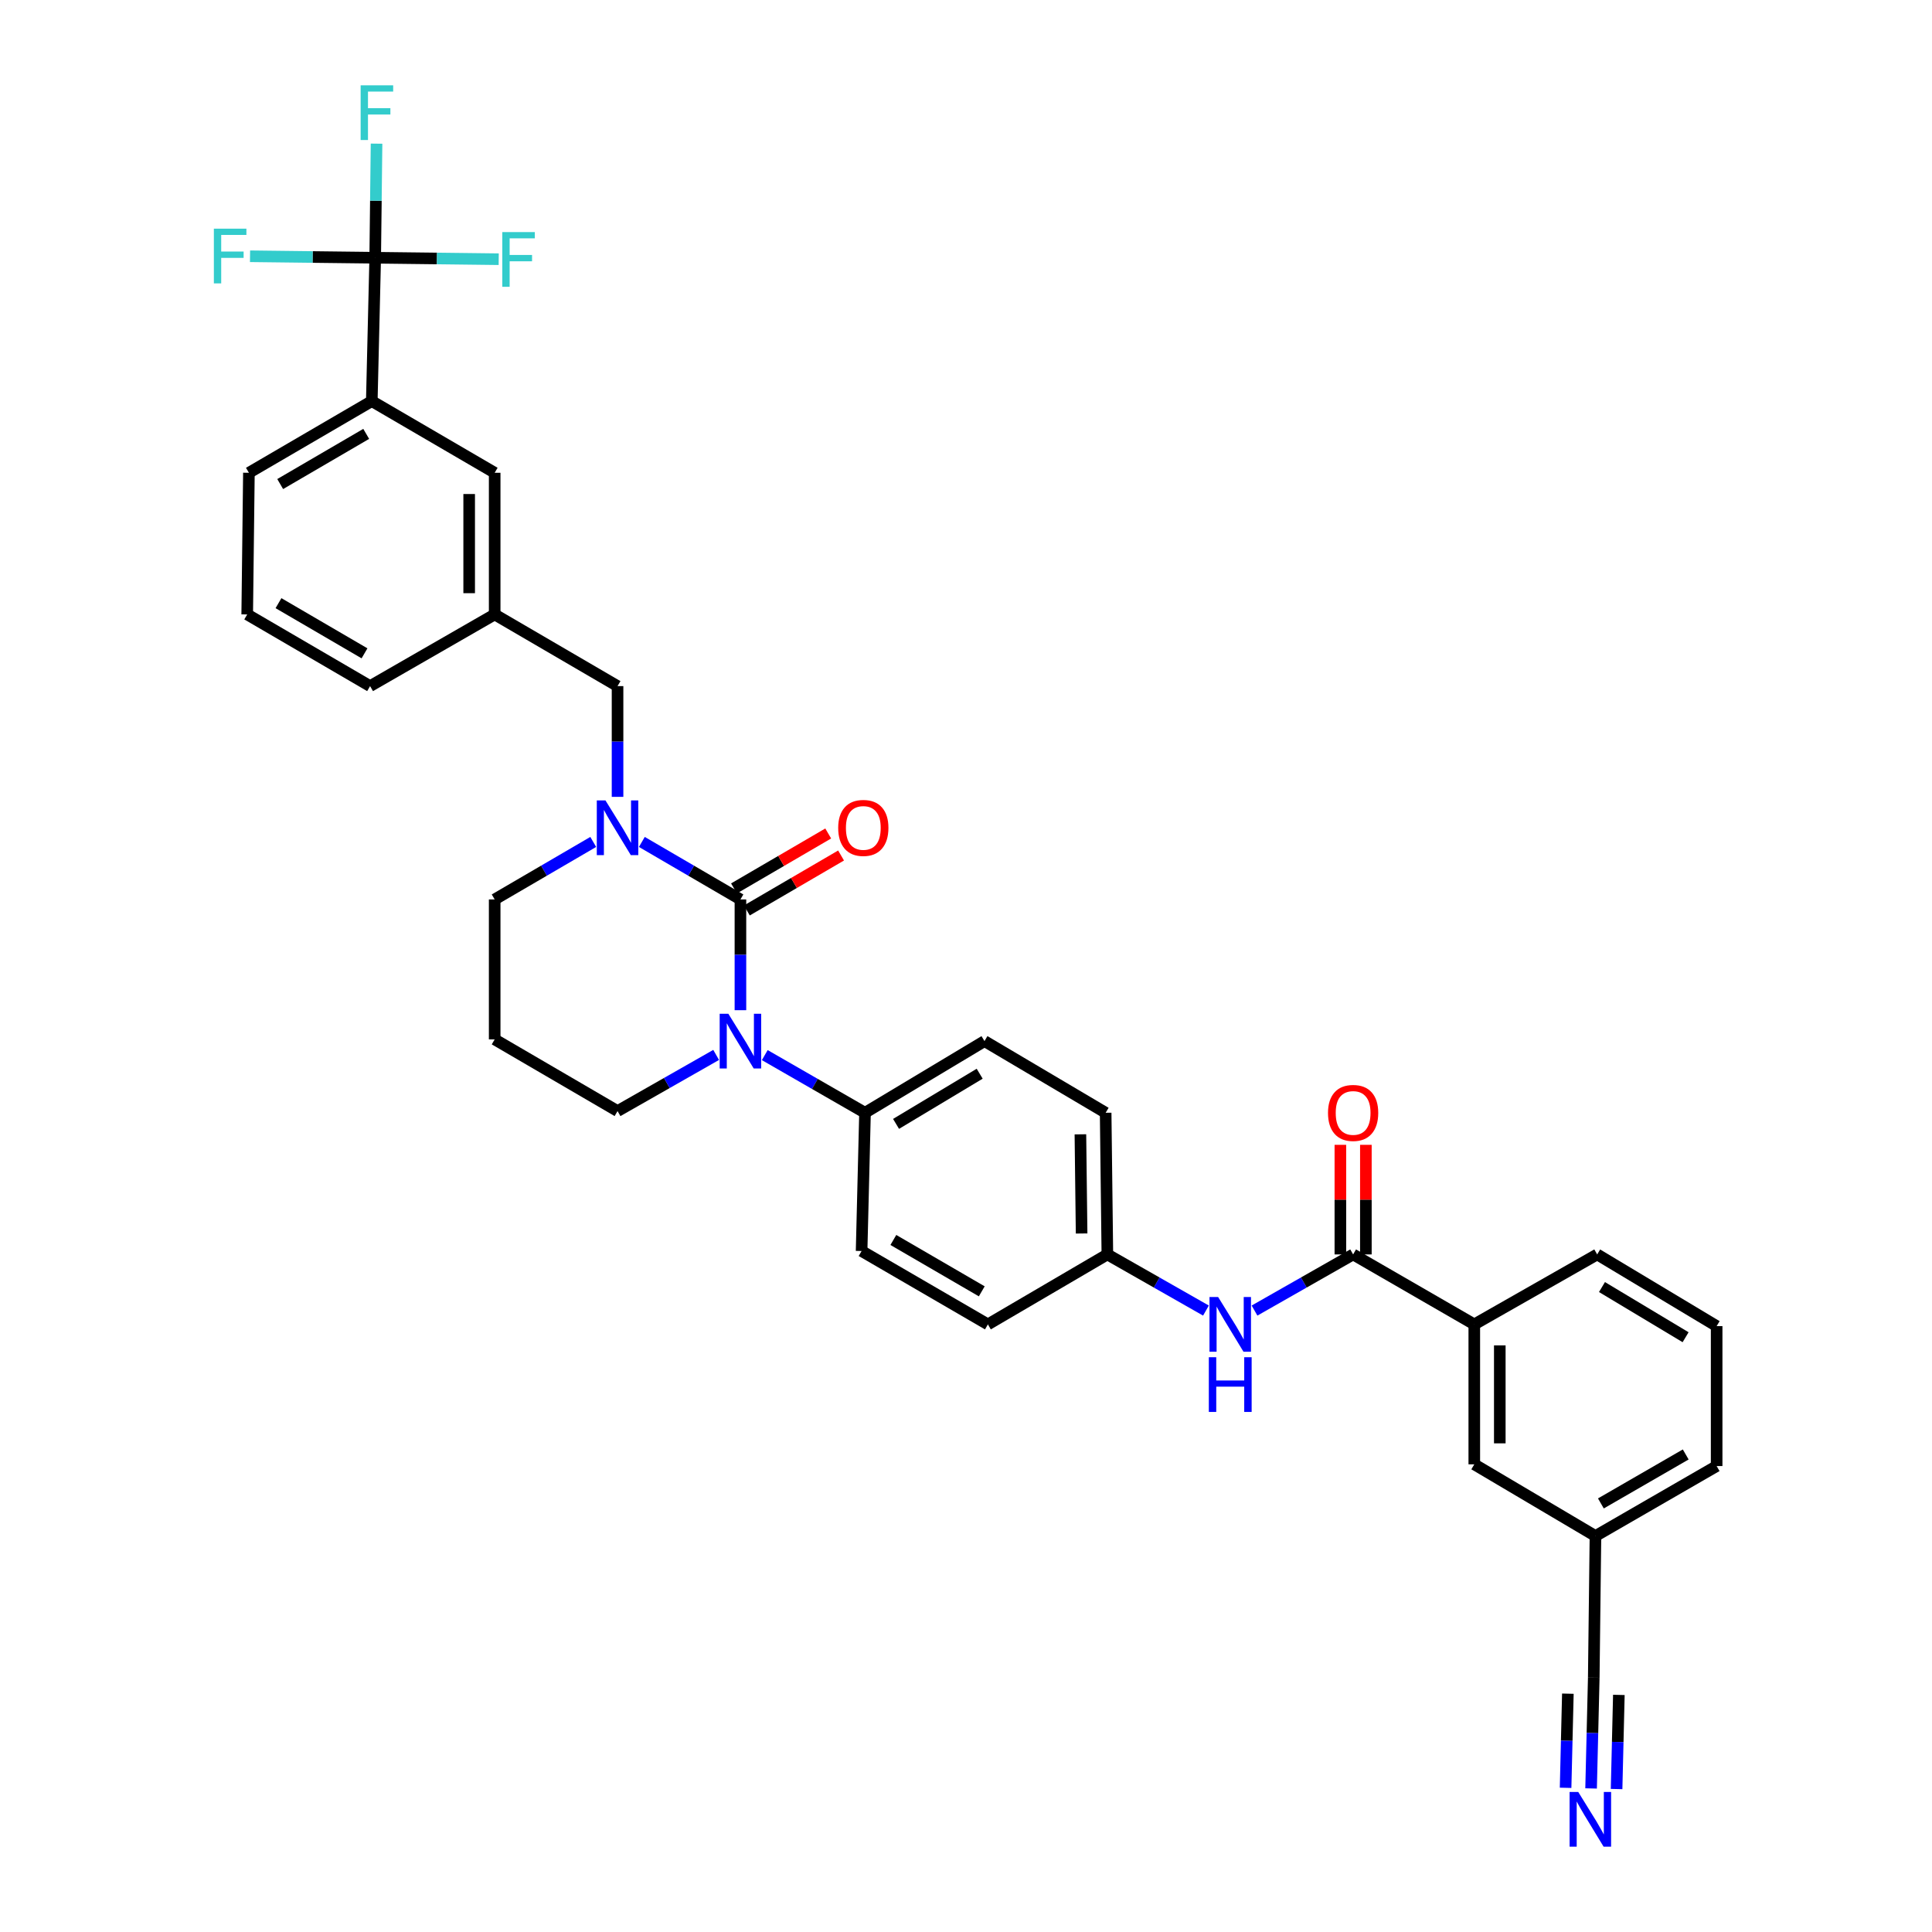 <?xml version='1.0' encoding='iso-8859-1'?>
<svg version='1.1' baseProfile='full'
              xmlns='http://www.w3.org/2000/svg'
                      xmlns:rdkit='http://www.rdkit.org/xml'
                      xmlns:xlink='http://www.w3.org/1999/xlink'
                  xml:space='preserve'
width='1000px' height='1000px' viewBox='0 0 1000 1000'>
<!-- END OF HEADER -->
<rect style='opacity:1.0;fill:#FFFFFF;stroke:none' width='1000' height='1000' x='0' y='0'> </rect>
<path class='bond-0' d='M 825.807,795.039 L 888.532,758.826' style='fill:none;fill-rule:evenodd;stroke:#000000;stroke-width:6px;stroke-linecap:butt;stroke-linejoin:miter;stroke-opacity:1' />
<path class='bond-0' d='M 828.616,778.175 L 872.523,752.826' style='fill:none;fill-rule:evenodd;stroke:#000000;stroke-width:6px;stroke-linecap:butt;stroke-linejoin:miter;stroke-opacity:1' />
<path class='bond-1' d='M 825.807,795.039 L 763.09,757.939' style='fill:none;fill-rule:evenodd;stroke:#000000;stroke-width:6px;stroke-linecap:butt;stroke-linejoin:miter;stroke-opacity:1' />
<path class='bond-2' d='M 825.807,795.039 L 824.927,868.361' style='fill:none;fill-rule:evenodd;stroke:#000000;stroke-width:6px;stroke-linecap:butt;stroke-linejoin:miter;stroke-opacity:1' />
<path class='bond-3' d='M 649.338,678.348 L 674.856,663.819' style='fill:none;fill-rule:evenodd;stroke:#0000FF;stroke-width:6px;stroke-linecap:butt;stroke-linejoin:miter;stroke-opacity:1' />
<path class='bond-3' d='M 674.856,663.819 L 700.373,649.291' style='fill:none;fill-rule:evenodd;stroke:#000000;stroke-width:6px;stroke-linecap:butt;stroke-linejoin:miter;stroke-opacity:1' />
<path class='bond-4' d='M 624.199,678.347 L 598.685,663.819' style='fill:none;fill-rule:evenodd;stroke:#0000FF;stroke-width:6px;stroke-linecap:butt;stroke-linejoin:miter;stroke-opacity:1' />
<path class='bond-4' d='M 598.685,663.819 L 573.171,649.291' style='fill:none;fill-rule:evenodd;stroke:#000000;stroke-width:6px;stroke-linecap:butt;stroke-linejoin:miter;stroke-opacity:1' />
<path class='bond-5' d='M 706.973,649.291 L 706.973,620.926' style='fill:none;fill-rule:evenodd;stroke:#000000;stroke-width:6px;stroke-linecap:butt;stroke-linejoin:miter;stroke-opacity:1' />
<path class='bond-5' d='M 706.973,620.926 L 706.973,592.562' style='fill:none;fill-rule:evenodd;stroke:#FF0000;stroke-width:6px;stroke-linecap:butt;stroke-linejoin:miter;stroke-opacity:1' />
<path class='bond-5' d='M 693.773,649.291 L 693.773,620.926' style='fill:none;fill-rule:evenodd;stroke:#000000;stroke-width:6px;stroke-linecap:butt;stroke-linejoin:miter;stroke-opacity:1' />
<path class='bond-5' d='M 693.773,620.926 L 693.773,592.562' style='fill:none;fill-rule:evenodd;stroke:#FF0000;stroke-width:6px;stroke-linecap:butt;stroke-linejoin:miter;stroke-opacity:1' />
<path class='bond-6' d='M 700.373,649.291 L 763.09,685.504' style='fill:none;fill-rule:evenodd;stroke:#000000;stroke-width:6px;stroke-linecap:butt;stroke-linejoin:miter;stroke-opacity:1' />
<path class='bond-7' d='M 888.532,758.826 L 888.532,686.392' style='fill:none;fill-rule:evenodd;stroke:#000000;stroke-width:6px;stroke-linecap:butt;stroke-linejoin:miter;stroke-opacity:1' />
<path class='bond-8' d='M 383.245,465.547 L 357.733,450.665' style='fill:none;fill-rule:evenodd;stroke:#000000;stroke-width:6px;stroke-linecap:butt;stroke-linejoin:miter;stroke-opacity:1' />
<path class='bond-8' d='M 357.733,450.665 L 332.221,435.784' style='fill:none;fill-rule:evenodd;stroke:#0000FF;stroke-width:6px;stroke-linecap:butt;stroke-linejoin:miter;stroke-opacity:1' />
<path class='bond-9' d='M 383.245,465.547 L 383.245,494.211' style='fill:none;fill-rule:evenodd;stroke:#000000;stroke-width:6px;stroke-linecap:butt;stroke-linejoin:miter;stroke-opacity:1' />
<path class='bond-9' d='M 383.245,494.211 L 383.245,522.875' style='fill:none;fill-rule:evenodd;stroke:#0000FF;stroke-width:6px;stroke-linecap:butt;stroke-linejoin:miter;stroke-opacity:1' />
<path class='bond-10' d='M 386.57,471.248 L 410.952,457.026' style='fill:none;fill-rule:evenodd;stroke:#000000;stroke-width:6px;stroke-linecap:butt;stroke-linejoin:miter;stroke-opacity:1' />
<path class='bond-10' d='M 410.952,457.026 L 435.334,442.804' style='fill:none;fill-rule:evenodd;stroke:#FF0000;stroke-width:6px;stroke-linecap:butt;stroke-linejoin:miter;stroke-opacity:1' />
<path class='bond-10' d='M 379.919,459.845 L 404.301,445.623' style='fill:none;fill-rule:evenodd;stroke:#000000;stroke-width:6px;stroke-linecap:butt;stroke-linejoin:miter;stroke-opacity:1' />
<path class='bond-10' d='M 404.301,445.623 L 428.683,431.401' style='fill:none;fill-rule:evenodd;stroke:#FF0000;stroke-width:6px;stroke-linecap:butt;stroke-linejoin:miter;stroke-opacity:1' />
<path class='bond-11' d='M 307.059,435.785 L 281.551,450.666' style='fill:none;fill-rule:evenodd;stroke:#0000FF;stroke-width:6px;stroke-linecap:butt;stroke-linejoin:miter;stroke-opacity:1' />
<path class='bond-11' d='M 281.551,450.666 L 256.043,465.547' style='fill:none;fill-rule:evenodd;stroke:#000000;stroke-width:6px;stroke-linecap:butt;stroke-linejoin:miter;stroke-opacity:1' />
<path class='bond-12' d='M 319.64,412.453 L 319.64,383.792' style='fill:none;fill-rule:evenodd;stroke:#0000FF;stroke-width:6px;stroke-linecap:butt;stroke-linejoin:miter;stroke-opacity:1' />
<path class='bond-12' d='M 319.64,383.792 L 319.64,355.131' style='fill:none;fill-rule:evenodd;stroke:#000000;stroke-width:6px;stroke-linecap:butt;stroke-linejoin:miter;stroke-opacity:1' />
<path class='bond-13' d='M 256.043,465.547 L 256.043,537.988' style='fill:none;fill-rule:evenodd;stroke:#000000;stroke-width:6px;stroke-linecap:butt;stroke-linejoin:miter;stroke-opacity:1' />
<path class='bond-14' d='M 256.043,537.988 L 319.64,575.089' style='fill:none;fill-rule:evenodd;stroke:#000000;stroke-width:6px;stroke-linecap:butt;stroke-linejoin:miter;stroke-opacity:1' />
<path class='bond-15' d='M 319.64,575.089 L 345.157,560.558' style='fill:none;fill-rule:evenodd;stroke:#000000;stroke-width:6px;stroke-linecap:butt;stroke-linejoin:miter;stroke-opacity:1' />
<path class='bond-15' d='M 345.157,560.558 L 370.675,546.026' style='fill:none;fill-rule:evenodd;stroke:#0000FF;stroke-width:6px;stroke-linecap:butt;stroke-linejoin:miter;stroke-opacity:1' />
<path class='bond-16' d='M 395.845,546.118 L 421.787,561.043' style='fill:none;fill-rule:evenodd;stroke:#0000FF;stroke-width:6px;stroke-linecap:butt;stroke-linejoin:miter;stroke-opacity:1' />
<path class='bond-16' d='M 421.787,561.043 L 447.729,575.969' style='fill:none;fill-rule:evenodd;stroke:#000000;stroke-width:6px;stroke-linecap:butt;stroke-linejoin:miter;stroke-opacity:1' />
<path class='bond-17' d='M 192.438,207.608 L 128.834,244.709' style='fill:none;fill-rule:evenodd;stroke:#000000;stroke-width:6px;stroke-linecap:butt;stroke-linejoin:miter;stroke-opacity:1' />
<path class='bond-17' d='M 189.549,224.576 L 145.025,250.546' style='fill:none;fill-rule:evenodd;stroke:#000000;stroke-width:6px;stroke-linecap:butt;stroke-linejoin:miter;stroke-opacity:1' />
<path class='bond-18' d='M 192.438,207.608 L 256.043,244.709' style='fill:none;fill-rule:evenodd;stroke:#000000;stroke-width:6px;stroke-linecap:butt;stroke-linejoin:miter;stroke-opacity:1' />
<path class='bond-19' d='M 192.438,207.608 L 194.206,133.406' style='fill:none;fill-rule:evenodd;stroke:#000000;stroke-width:6px;stroke-linecap:butt;stroke-linejoin:miter;stroke-opacity:1' />
<path class='bond-20' d='M 128.834,244.709 L 127.954,318.031' style='fill:none;fill-rule:evenodd;stroke:#000000;stroke-width:6px;stroke-linecap:butt;stroke-linejoin:miter;stroke-opacity:1' />
<path class='bond-21' d='M 573.171,649.291 L 572.284,575.969' style='fill:none;fill-rule:evenodd;stroke:#000000;stroke-width:6px;stroke-linecap:butt;stroke-linejoin:miter;stroke-opacity:1' />
<path class='bond-21' d='M 559.838,638.452 L 559.217,587.127' style='fill:none;fill-rule:evenodd;stroke:#000000;stroke-width:6px;stroke-linecap:butt;stroke-linejoin:miter;stroke-opacity:1' />
<path class='bond-22' d='M 573.171,649.291 L 511.334,685.504' style='fill:none;fill-rule:evenodd;stroke:#000000;stroke-width:6px;stroke-linecap:butt;stroke-linejoin:miter;stroke-opacity:1' />
<path class='bond-23' d='M 572.284,575.969 L 509.567,538.868' style='fill:none;fill-rule:evenodd;stroke:#000000;stroke-width:6px;stroke-linecap:butt;stroke-linejoin:miter;stroke-opacity:1' />
<path class='bond-24' d='M 511.334,685.504 L 445.962,647.523' style='fill:none;fill-rule:evenodd;stroke:#000000;stroke-width:6px;stroke-linecap:butt;stroke-linejoin:miter;stroke-opacity:1' />
<path class='bond-24' d='M 508.16,668.393 L 462.399,641.807' style='fill:none;fill-rule:evenodd;stroke:#000000;stroke-width:6px;stroke-linecap:butt;stroke-linejoin:miter;stroke-opacity:1' />
<path class='bond-25' d='M 447.729,575.969 L 445.962,647.523' style='fill:none;fill-rule:evenodd;stroke:#000000;stroke-width:6px;stroke-linecap:butt;stroke-linejoin:miter;stroke-opacity:1' />
<path class='bond-26' d='M 447.729,575.969 L 509.567,538.868' style='fill:none;fill-rule:evenodd;stroke:#000000;stroke-width:6px;stroke-linecap:butt;stroke-linejoin:miter;stroke-opacity:1' />
<path class='bond-26' d='M 463.796,581.723 L 507.082,555.753' style='fill:none;fill-rule:evenodd;stroke:#000000;stroke-width:6px;stroke-linecap:butt;stroke-linejoin:miter;stroke-opacity:1' />
<path class='bond-27' d='M 127.954,318.031 L 191.558,355.131' style='fill:none;fill-rule:evenodd;stroke:#000000;stroke-width:6px;stroke-linecap:butt;stroke-linejoin:miter;stroke-opacity:1' />
<path class='bond-27' d='M 144.145,312.193 L 188.669,338.164' style='fill:none;fill-rule:evenodd;stroke:#000000;stroke-width:6px;stroke-linecap:butt;stroke-linejoin:miter;stroke-opacity:1' />
<path class='bond-28' d='M 191.558,355.131 L 256.043,318.031' style='fill:none;fill-rule:evenodd;stroke:#000000;stroke-width:6px;stroke-linecap:butt;stroke-linejoin:miter;stroke-opacity:1' />
<path class='bond-29' d='M 256.043,318.031 L 256.043,244.709' style='fill:none;fill-rule:evenodd;stroke:#000000;stroke-width:6px;stroke-linecap:butt;stroke-linejoin:miter;stroke-opacity:1' />
<path class='bond-29' d='M 242.842,307.032 L 242.842,255.707' style='fill:none;fill-rule:evenodd;stroke:#000000;stroke-width:6px;stroke-linecap:butt;stroke-linejoin:miter;stroke-opacity:1' />
<path class='bond-30' d='M 256.043,318.031 L 319.64,355.131' style='fill:none;fill-rule:evenodd;stroke:#000000;stroke-width:6px;stroke-linecap:butt;stroke-linejoin:miter;stroke-opacity:1' />
<path class='bond-31' d='M 194.206,133.406 L 194.552,103.88' style='fill:none;fill-rule:evenodd;stroke:#000000;stroke-width:6px;stroke-linecap:butt;stroke-linejoin:miter;stroke-opacity:1' />
<path class='bond-31' d='M 194.552,103.88 L 194.898,74.355' style='fill:none;fill-rule:evenodd;stroke:#33CCCC;stroke-width:6px;stroke-linecap:butt;stroke-linejoin:miter;stroke-opacity:1' />
<path class='bond-32' d='M 194.206,133.406 L 226.169,133.785' style='fill:none;fill-rule:evenodd;stroke:#000000;stroke-width:6px;stroke-linecap:butt;stroke-linejoin:miter;stroke-opacity:1' />
<path class='bond-32' d='M 226.169,133.785 L 258.132,134.164' style='fill:none;fill-rule:evenodd;stroke:#33CCCC;stroke-width:6px;stroke-linecap:butt;stroke-linejoin:miter;stroke-opacity:1' />
<path class='bond-33' d='M 194.206,133.406 L 161.81,133.023' style='fill:none;fill-rule:evenodd;stroke:#000000;stroke-width:6px;stroke-linecap:butt;stroke-linejoin:miter;stroke-opacity:1' />
<path class='bond-33' d='M 161.81,133.023 L 129.414,132.641' style='fill:none;fill-rule:evenodd;stroke:#33CCCC;stroke-width:6px;stroke-linecap:butt;stroke-linejoin:miter;stroke-opacity:1' />
<path class='bond-34' d='M 888.532,686.392 L 826.695,649.291' style='fill:none;fill-rule:evenodd;stroke:#000000;stroke-width:6px;stroke-linecap:butt;stroke-linejoin:miter;stroke-opacity:1' />
<path class='bond-34' d='M 872.465,692.146 L 829.179,666.175' style='fill:none;fill-rule:evenodd;stroke:#000000;stroke-width:6px;stroke-linecap:butt;stroke-linejoin:miter;stroke-opacity:1' />
<path class='bond-35' d='M 826.695,649.291 L 763.09,685.504' style='fill:none;fill-rule:evenodd;stroke:#000000;stroke-width:6px;stroke-linecap:butt;stroke-linejoin:miter;stroke-opacity:1' />
<path class='bond-36' d='M 763.09,685.504 L 763.09,757.939' style='fill:none;fill-rule:evenodd;stroke:#000000;stroke-width:6px;stroke-linecap:butt;stroke-linejoin:miter;stroke-opacity:1' />
<path class='bond-36' d='M 776.291,696.369 L 776.291,747.073' style='fill:none;fill-rule:evenodd;stroke:#000000;stroke-width:6px;stroke-linecap:butt;stroke-linejoin:miter;stroke-opacity:1' />
<path class='bond-37' d='M 824.927,868.361 L 824.237,897.025' style='fill:none;fill-rule:evenodd;stroke:#000000;stroke-width:6px;stroke-linecap:butt;stroke-linejoin:miter;stroke-opacity:1' />
<path class='bond-37' d='M 824.237,897.025 L 823.546,925.689' style='fill:none;fill-rule:evenodd;stroke:#0000FF;stroke-width:6px;stroke-linecap:butt;stroke-linejoin:miter;stroke-opacity:1' />
<path class='bond-37' d='M 811.523,876.642 L 810.936,901.007' style='fill:none;fill-rule:evenodd;stroke:#000000;stroke-width:6px;stroke-linecap:butt;stroke-linejoin:miter;stroke-opacity:1' />
<path class='bond-37' d='M 810.936,901.007 L 810.349,925.371' style='fill:none;fill-rule:evenodd;stroke:#0000FF;stroke-width:6px;stroke-linecap:butt;stroke-linejoin:miter;stroke-opacity:1' />
<path class='bond-37' d='M 837.917,877.278 L 837.33,901.643' style='fill:none;fill-rule:evenodd;stroke:#000000;stroke-width:6px;stroke-linecap:butt;stroke-linejoin:miter;stroke-opacity:1' />
<path class='bond-37' d='M 837.33,901.643 L 836.742,926.007' style='fill:none;fill-rule:evenodd;stroke:#0000FF;stroke-width:6px;stroke-linecap:butt;stroke-linejoin:miter;stroke-opacity:1' />
<path  class='atom-1' d='M 630.508 671.344
L 639.788 686.344
Q 640.708 687.824, 642.188 690.504
Q 643.668 693.184, 643.748 693.344
L 643.748 671.344
L 647.508 671.344
L 647.508 699.664
L 643.628 699.664
L 633.668 683.264
Q 632.508 681.344, 631.268 679.144
Q 630.068 676.944, 629.708 676.264
L 629.708 699.664
L 626.028 699.664
L 626.028 671.344
L 630.508 671.344
' fill='#0000FF'/>
<path  class='atom-1' d='M 625.688 702.496
L 629.528 702.496
L 629.528 714.536
L 644.008 714.536
L 644.008 702.496
L 647.848 702.496
L 647.848 730.816
L 644.008 730.816
L 644.008 717.736
L 629.528 717.736
L 629.528 730.816
L 625.688 730.816
L 625.688 702.496
' fill='#0000FF'/>
<path  class='atom-3' d='M 687.373 576.049
Q 687.373 569.249, 690.733 565.449
Q 694.093 561.649, 700.373 561.649
Q 706.653 561.649, 710.013 565.449
Q 713.373 569.249, 713.373 576.049
Q 713.373 582.929, 709.973 586.849
Q 706.573 590.729, 700.373 590.729
Q 694.133 590.729, 690.733 586.849
Q 687.373 582.969, 687.373 576.049
M 700.373 587.529
Q 704.693 587.529, 707.013 584.649
Q 709.373 581.729, 709.373 576.049
Q 709.373 570.489, 707.013 567.689
Q 704.693 564.849, 700.373 564.849
Q 696.053 564.849, 693.693 567.649
Q 691.373 570.449, 691.373 576.049
Q 691.373 581.769, 693.693 584.649
Q 696.053 587.529, 700.373 587.529
' fill='#FF0000'/>
<path  class='atom-6' d='M 313.38 414.286
L 322.66 429.286
Q 323.58 430.766, 325.06 433.446
Q 326.54 436.126, 326.62 436.286
L 326.62 414.286
L 330.38 414.286
L 330.38 442.606
L 326.5 442.606
L 316.54 426.206
Q 315.38 424.286, 314.14 422.086
Q 312.94 419.886, 312.58 419.206
L 312.58 442.606
L 308.9 442.606
L 308.9 414.286
L 313.38 414.286
' fill='#0000FF'/>
<path  class='atom-10' d='M 376.985 524.708
L 386.265 539.708
Q 387.185 541.188, 388.665 543.868
Q 390.145 546.548, 390.225 546.708
L 390.225 524.708
L 393.985 524.708
L 393.985 553.028
L 390.105 553.028
L 380.145 536.628
Q 378.985 534.708, 377.745 532.508
Q 376.545 530.308, 376.185 529.628
L 376.185 553.028
L 372.505 553.028
L 372.505 524.708
L 376.985 524.708
' fill='#0000FF'/>
<path  class='atom-11' d='M 433.849 428.526
Q 433.849 421.726, 437.209 417.926
Q 440.569 414.126, 446.849 414.126
Q 453.129 414.126, 456.489 417.926
Q 459.849 421.726, 459.849 428.526
Q 459.849 435.406, 456.449 439.326
Q 453.049 443.206, 446.849 443.206
Q 440.609 443.206, 437.209 439.326
Q 433.849 435.446, 433.849 428.526
M 446.849 440.006
Q 451.169 440.006, 453.489 437.126
Q 455.849 434.206, 455.849 428.526
Q 455.849 422.966, 453.489 420.166
Q 451.169 417.326, 446.849 417.326
Q 442.529 417.326, 440.169 420.126
Q 437.849 422.926, 437.849 428.526
Q 437.849 434.246, 440.169 437.126
Q 442.529 440.006, 446.849 440.006
' fill='#FF0000'/>
<path  class='atom-25' d='M 186.666 44.157
L 203.506 44.157
L 203.506 47.397
L 190.466 47.397
L 190.466 55.997
L 202.066 55.997
L 202.066 59.277
L 190.466 59.277
L 190.466 72.477
L 186.666 72.477
L 186.666 44.157
' fill='#33CCCC'/>
<path  class='atom-26' d='M 259.987 120.126
L 276.827 120.126
L 276.827 123.366
L 263.787 123.366
L 263.787 131.966
L 275.387 131.966
L 275.387 135.246
L 263.787 135.246
L 263.787 148.446
L 259.987 148.446
L 259.987 120.126
' fill='#33CCCC'/>
<path  class='atom-27' d='M 110.697 118.359
L 127.537 118.359
L 127.537 121.599
L 114.497 121.599
L 114.497 130.199
L 126.097 130.199
L 126.097 133.479
L 114.497 133.479
L 114.497 146.679
L 110.697 146.679
L 110.697 118.359
' fill='#33CCCC'/>
<path  class='atom-34' d='M 816.9 927.523
L 826.18 942.523
Q 827.1 944.003, 828.58 946.683
Q 830.06 949.363, 830.14 949.523
L 830.14 927.523
L 833.9 927.523
L 833.9 955.843
L 830.02 955.843
L 820.06 939.443
Q 818.9 937.523, 817.66 935.323
Q 816.46 933.123, 816.1 932.443
L 816.1 955.843
L 812.42 955.843
L 812.42 927.523
L 816.9 927.523
' fill='#0000FF'/>
</svg>
